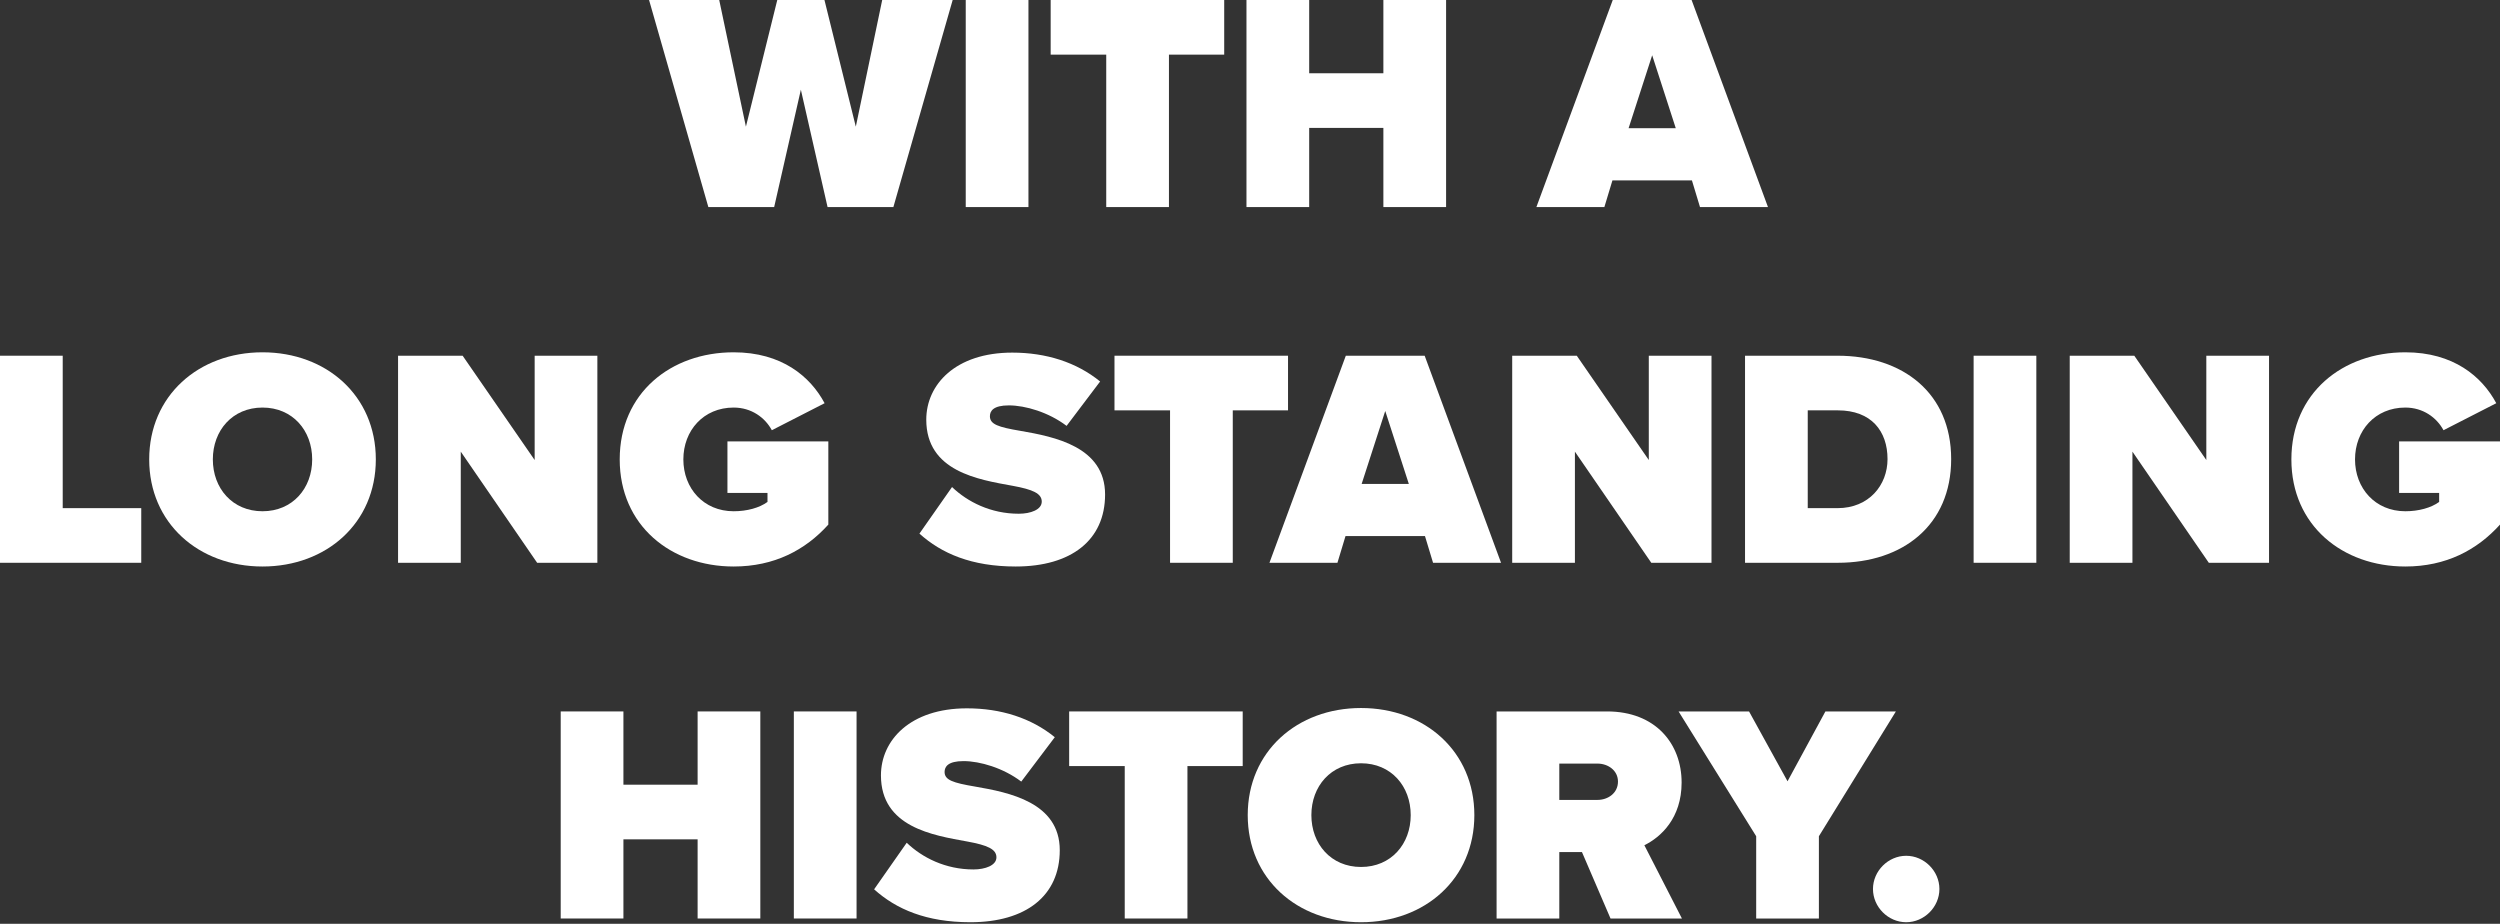 <svg width="774" height="286" viewBox="0 0 774 286" fill="none" xmlns="http://www.w3.org/2000/svg">
<rect x="0" y="0" width="774" height="286" fill="#333333" stroke="none"/>
<path d="M276.589 64.108H256.213L247.947 27.777L239.682 64.108H219.305L200.948 0H222.669L230.935 39.214L240.643 0H255.252L264.959 39.214L273.129 0H294.947L276.589 64.108Z" fill="white"/>
<path d="M318.408 64.108H298.993V0H318.408V64.108Z" fill="white"/>
<path d="M361.906 64.108H342.491V16.916H325.287V0H379.014V16.916H361.906V64.108Z" fill="white"/>
<path d="M447.709 64.108H428.294V39.599H405.323V64.108H385.908V0H405.323V22.683H428.294V0H447.709V64.108Z" fill="white"/>
<path d="M547.365 64.108H526.316L523.817 55.842H499.212L496.713 64.108H475.665L499.308 0H523.721L547.365 64.108ZM518.819 39.695L511.515 17.108L504.21 39.695H518.819Z" fill="white"/>
<path d="M43.732 174.237H0V110.13H19.415V157.322H43.732V174.237Z" fill="white"/>
<path d="M46.192 142.232C46.192 122.528 61.474 109.073 81.274 109.073C101.073 109.073 116.355 122.528 116.355 142.232C116.355 161.935 101.073 175.391 81.274 175.391C61.474 175.391 46.192 161.935 46.192 142.232ZM96.652 142.232C96.652 133.293 90.597 126.181 81.274 126.181C71.951 126.181 65.895 133.293 65.895 142.232C65.895 151.17 71.951 158.283 81.274 158.283C90.597 158.283 96.652 151.17 96.652 142.232Z" fill="white"/>
<path d="M184.944 174.237H166.298L142.654 139.829V174.237H123.239V110.13H143.231L165.529 142.424V110.13H184.944V174.237Z" fill="white"/>
<path d="M191.864 142.232C191.864 121.663 207.723 109.073 227.138 109.073C242.035 109.073 250.878 116.569 255.299 124.835L238.96 133.197C236.845 129.256 232.616 126.181 227.138 126.181C217.815 126.181 211.567 133.293 211.567 142.232C211.567 151.17 217.815 158.283 227.138 158.283C231.27 158.283 235.115 157.225 237.614 155.399V152.612H225.215V136.657H256.452V162.416C249.34 170.297 239.728 175.391 227.138 175.391C207.723 175.391 191.864 162.704 191.864 142.232Z" fill="white"/>
<path d="M284.658 165.203L294.75 150.786C299.556 155.399 306.764 159.052 315.415 159.052C319.067 159.052 322.527 157.802 322.527 155.303C322.527 152.804 319.836 151.555 313.492 150.401C302.92 148.479 286.773 145.98 286.773 129.929C286.773 119.068 295.808 109.169 313.396 109.169C323.873 109.169 333.292 112.148 340.596 118.107L330.216 131.851C324.642 127.622 317.433 125.508 312.339 125.508C307.533 125.508 306.476 127.238 306.476 128.872C306.476 131.371 309.071 132.236 315.895 133.389C326.468 135.215 342.134 138.291 342.134 153.093C342.134 167.221 331.658 175.391 314.454 175.391C300.805 175.391 291.482 171.354 284.658 165.203Z" fill="white"/>
<path d="M381.664 174.237H362.249V127.046H345.045V110.13H398.772V127.046H381.664V174.237Z" fill="white"/>
<path d="M464.721 174.237H443.672L441.173 165.972H416.568L414.069 174.237H393.02L416.664 110.13H441.077L464.721 174.237ZM436.175 149.825L428.87 127.238L421.566 149.825H436.175Z" fill="white"/>
<path d="M529.882 174.237H511.236L487.592 139.829V174.237H468.177V110.13H488.169L510.467 142.424V110.13H529.882V174.237Z" fill="white"/>
<path d="M569 174.237H540.262V110.13H568.904C589.088 110.13 604.081 121.663 604.081 142.136C604.081 162.608 589.088 174.237 569 174.237ZM559.677 127.046V157.322H568.904C578.611 157.322 584.378 150.209 584.378 142.136C584.378 133.485 579.38 127.046 569 127.046H559.677Z" fill="white"/>
<path d="M630.448 174.237H611.033V110.13H630.448V174.237Z" fill="white"/>
<path d="M702.492 174.237H683.846L660.202 139.829V174.237H640.787V110.13H660.778L683.077 142.424V110.13H702.492V174.237Z" fill="white"/>
<path d="M709.412 142.232C709.412 121.663 725.27 109.073 744.685 109.073C759.583 109.073 768.425 116.569 772.847 124.835L756.507 133.197C754.393 129.256 750.164 126.181 744.685 126.181C735.362 126.181 729.115 133.293 729.115 142.232C729.115 151.17 735.362 158.283 744.685 158.283C748.818 158.283 752.663 157.225 755.162 155.399V152.612H742.763V136.657H774V162.416C766.888 170.297 757.276 175.391 744.685 175.391C725.27 175.391 709.412 162.704 709.412 142.232Z" fill="white"/>
<path d="M235.396 284.367H215.981V259.858H193.01V284.367H173.595V220.26H193.01V242.942H215.981V220.26H235.396V284.367Z" fill="white"/>
<path d="M265.189 284.367H245.774V220.26H265.189V284.367Z" fill="white"/>
<path d="M270.626 275.333L280.718 260.916C285.524 265.529 292.732 269.181 301.383 269.181C305.035 269.181 308.495 267.932 308.495 265.433C308.495 262.934 305.804 261.685 299.46 260.531C288.888 258.609 272.741 256.11 272.741 240.059C272.741 229.198 281.775 219.299 299.364 219.299C309.84 219.299 319.26 222.278 326.564 228.237L316.184 241.981C310.609 237.752 303.401 235.638 298.307 235.638C293.501 235.638 292.444 237.368 292.444 239.002C292.444 241.501 295.039 242.366 301.863 243.519C312.436 245.345 328.102 248.421 328.102 263.222C328.102 277.351 317.626 285.521 300.421 285.521C286.773 285.521 277.45 281.484 270.626 275.333Z" fill="white"/>
<path d="M367.632 284.367H348.217V237.176H331.012V220.26H384.74V237.176H367.632V284.367Z" fill="white"/>
<path d="M386.296 252.362C386.296 232.658 401.578 219.202 421.378 219.202C441.177 219.202 456.459 232.658 456.459 252.362C456.459 272.065 441.177 285.521 421.378 285.521C401.578 285.521 386.296 272.065 386.296 252.362ZM436.756 252.362C436.756 243.423 430.701 236.311 421.378 236.311C412.055 236.311 406 243.423 406 252.362C406 261.3 412.055 268.413 421.378 268.413C430.701 268.413 436.756 261.3 436.756 252.362Z" fill="white"/>
<path d="M520.723 284.367H498.617L489.774 263.799H482.758V284.367H463.343V220.26H497.56C512.553 220.26 520.627 230.256 520.627 242.27C520.627 253.323 514.187 259.186 509.093 261.685L520.723 284.367ZM500.924 241.981C500.924 238.521 497.848 236.407 494.58 236.407H482.758V247.652H494.58C497.848 247.652 500.924 245.538 500.924 241.981Z" fill="white"/>
<path d="M563.128 284.367H543.714V258.897L519.685 220.26H541.503L553.421 241.885L565.147 220.26H586.965L563.128 258.897V284.367Z" fill="white"/>
<path d="M579.873 275.237C579.873 269.662 584.583 264.952 590.157 264.952C595.732 264.952 600.441 269.662 600.441 275.237C600.441 280.811 595.732 285.521 590.157 285.521C584.583 285.521 579.873 280.811 579.873 275.237Z" fill="white"/>
</svg>
